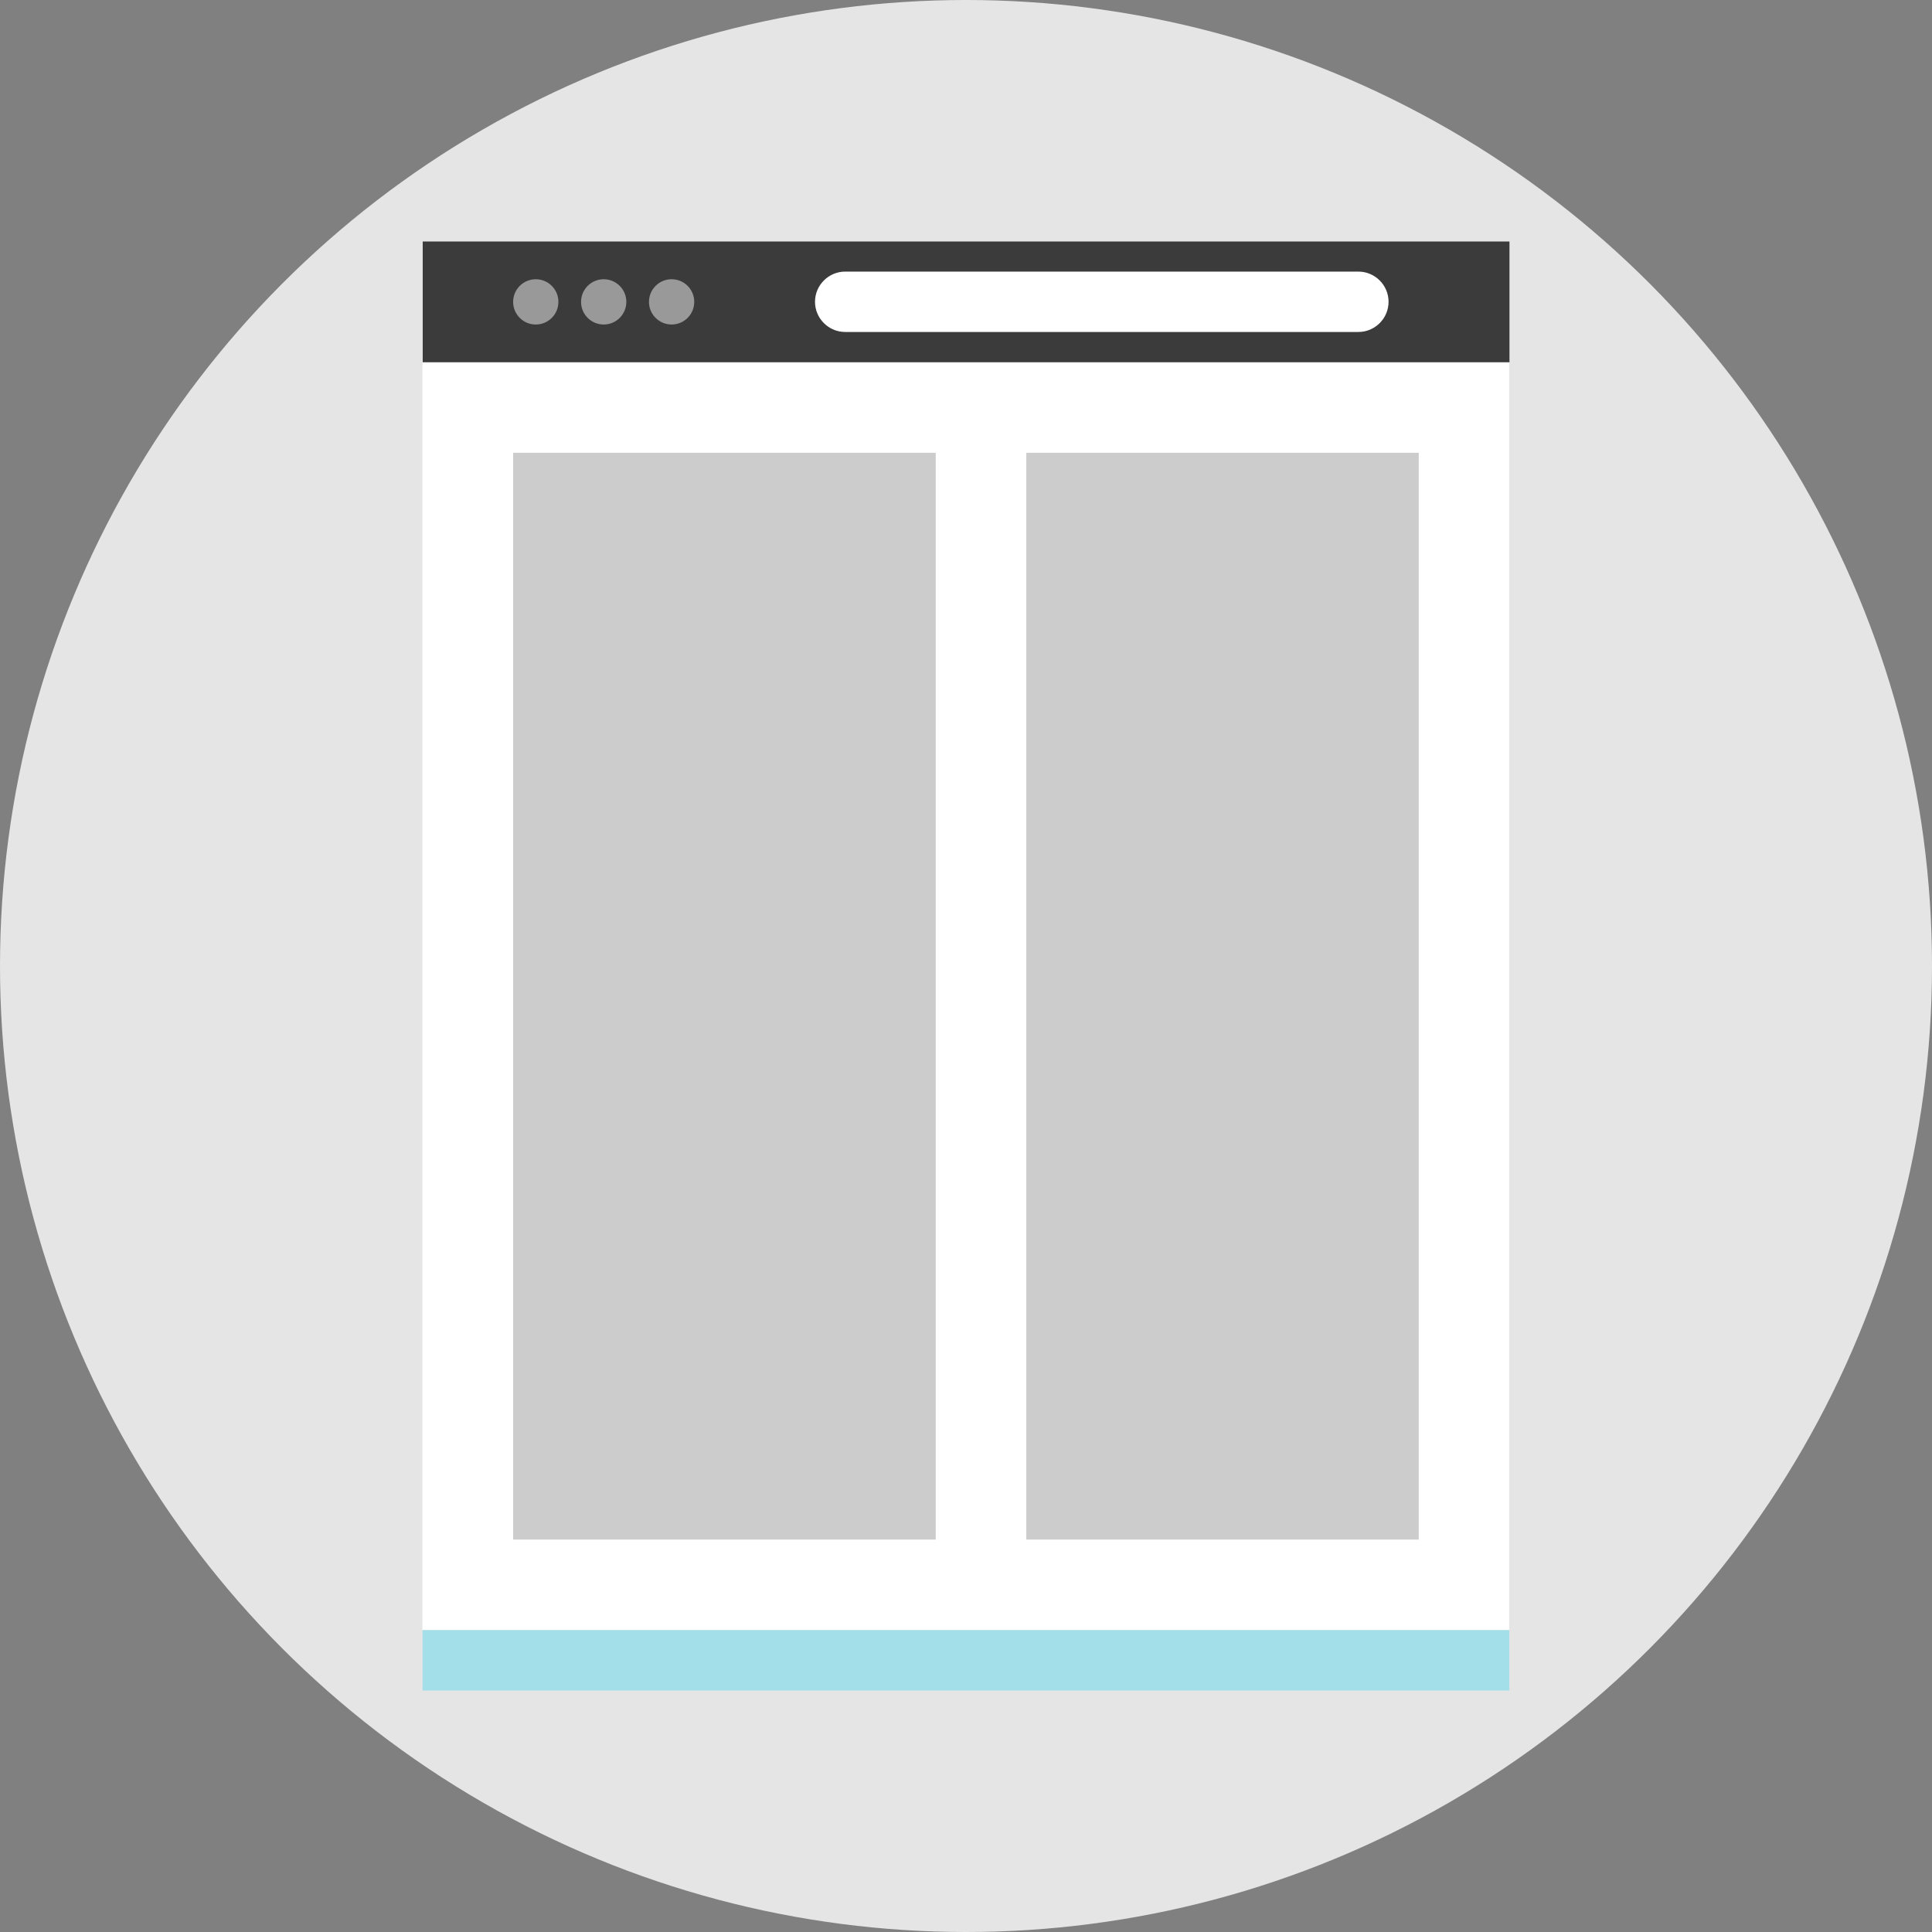 <?xml version="1.0" encoding="iso-8859-1"?>
<!-- Uploaded to: SVG Repo, www.svgrepo.com, Generator: SVG Repo Mixer Tools -->
<svg version="1.1" id="Layer_1" xmlns="http://www.w3.org/2000/svg" xmlns:xlink="http://www.w3.org/1999/xlink" 
	 viewBox="0 0 512 512" xml:space="preserve">
<rect x="0" y="0" width="512" height="512" fill="#808080" stroke="none"/>
<circle style="fill:#E5E5E5;" cx="256" cy="256" r="256"/>
<rect x="111.944" y="95.976" style="fill:#FFFFFF;" width="288" height="336"/>
<rect x="112.024" y="64" style="fill:#3B3B3B;" width="288" height="32"/>
<g>
	<circle style="fill:#999999;" cx="141.984" cy="80" r="6"/>
	<circle style="fill:#999999;" cx="159.984" cy="80" r="6"/>
	<circle style="fill:#999999;" cx="177.984" cy="80" r="6"/>
</g>
<path style="fill:#FFFFFF;" d="M359.984,87.976h-136c-4.4,0-8-3.6-8-8l0,0c0-4.4,3.6-8,8-8h136c4.4,0,8,3.6,8,8l0,0
	C367.984,84.376,364.384,87.976,359.984,87.976z"/>
<g>
	<rect x="271.984" y="120" style="fill:#CCCCCC;" width="104" height="288"/>
	<rect x="135.984" y="120" style="fill:#CCCCCC;" width="112" height="288"/>
</g>
<rect x="111.984" y="432" style="fill:#A2DFE9;" width="288" height="16"/>
</svg>